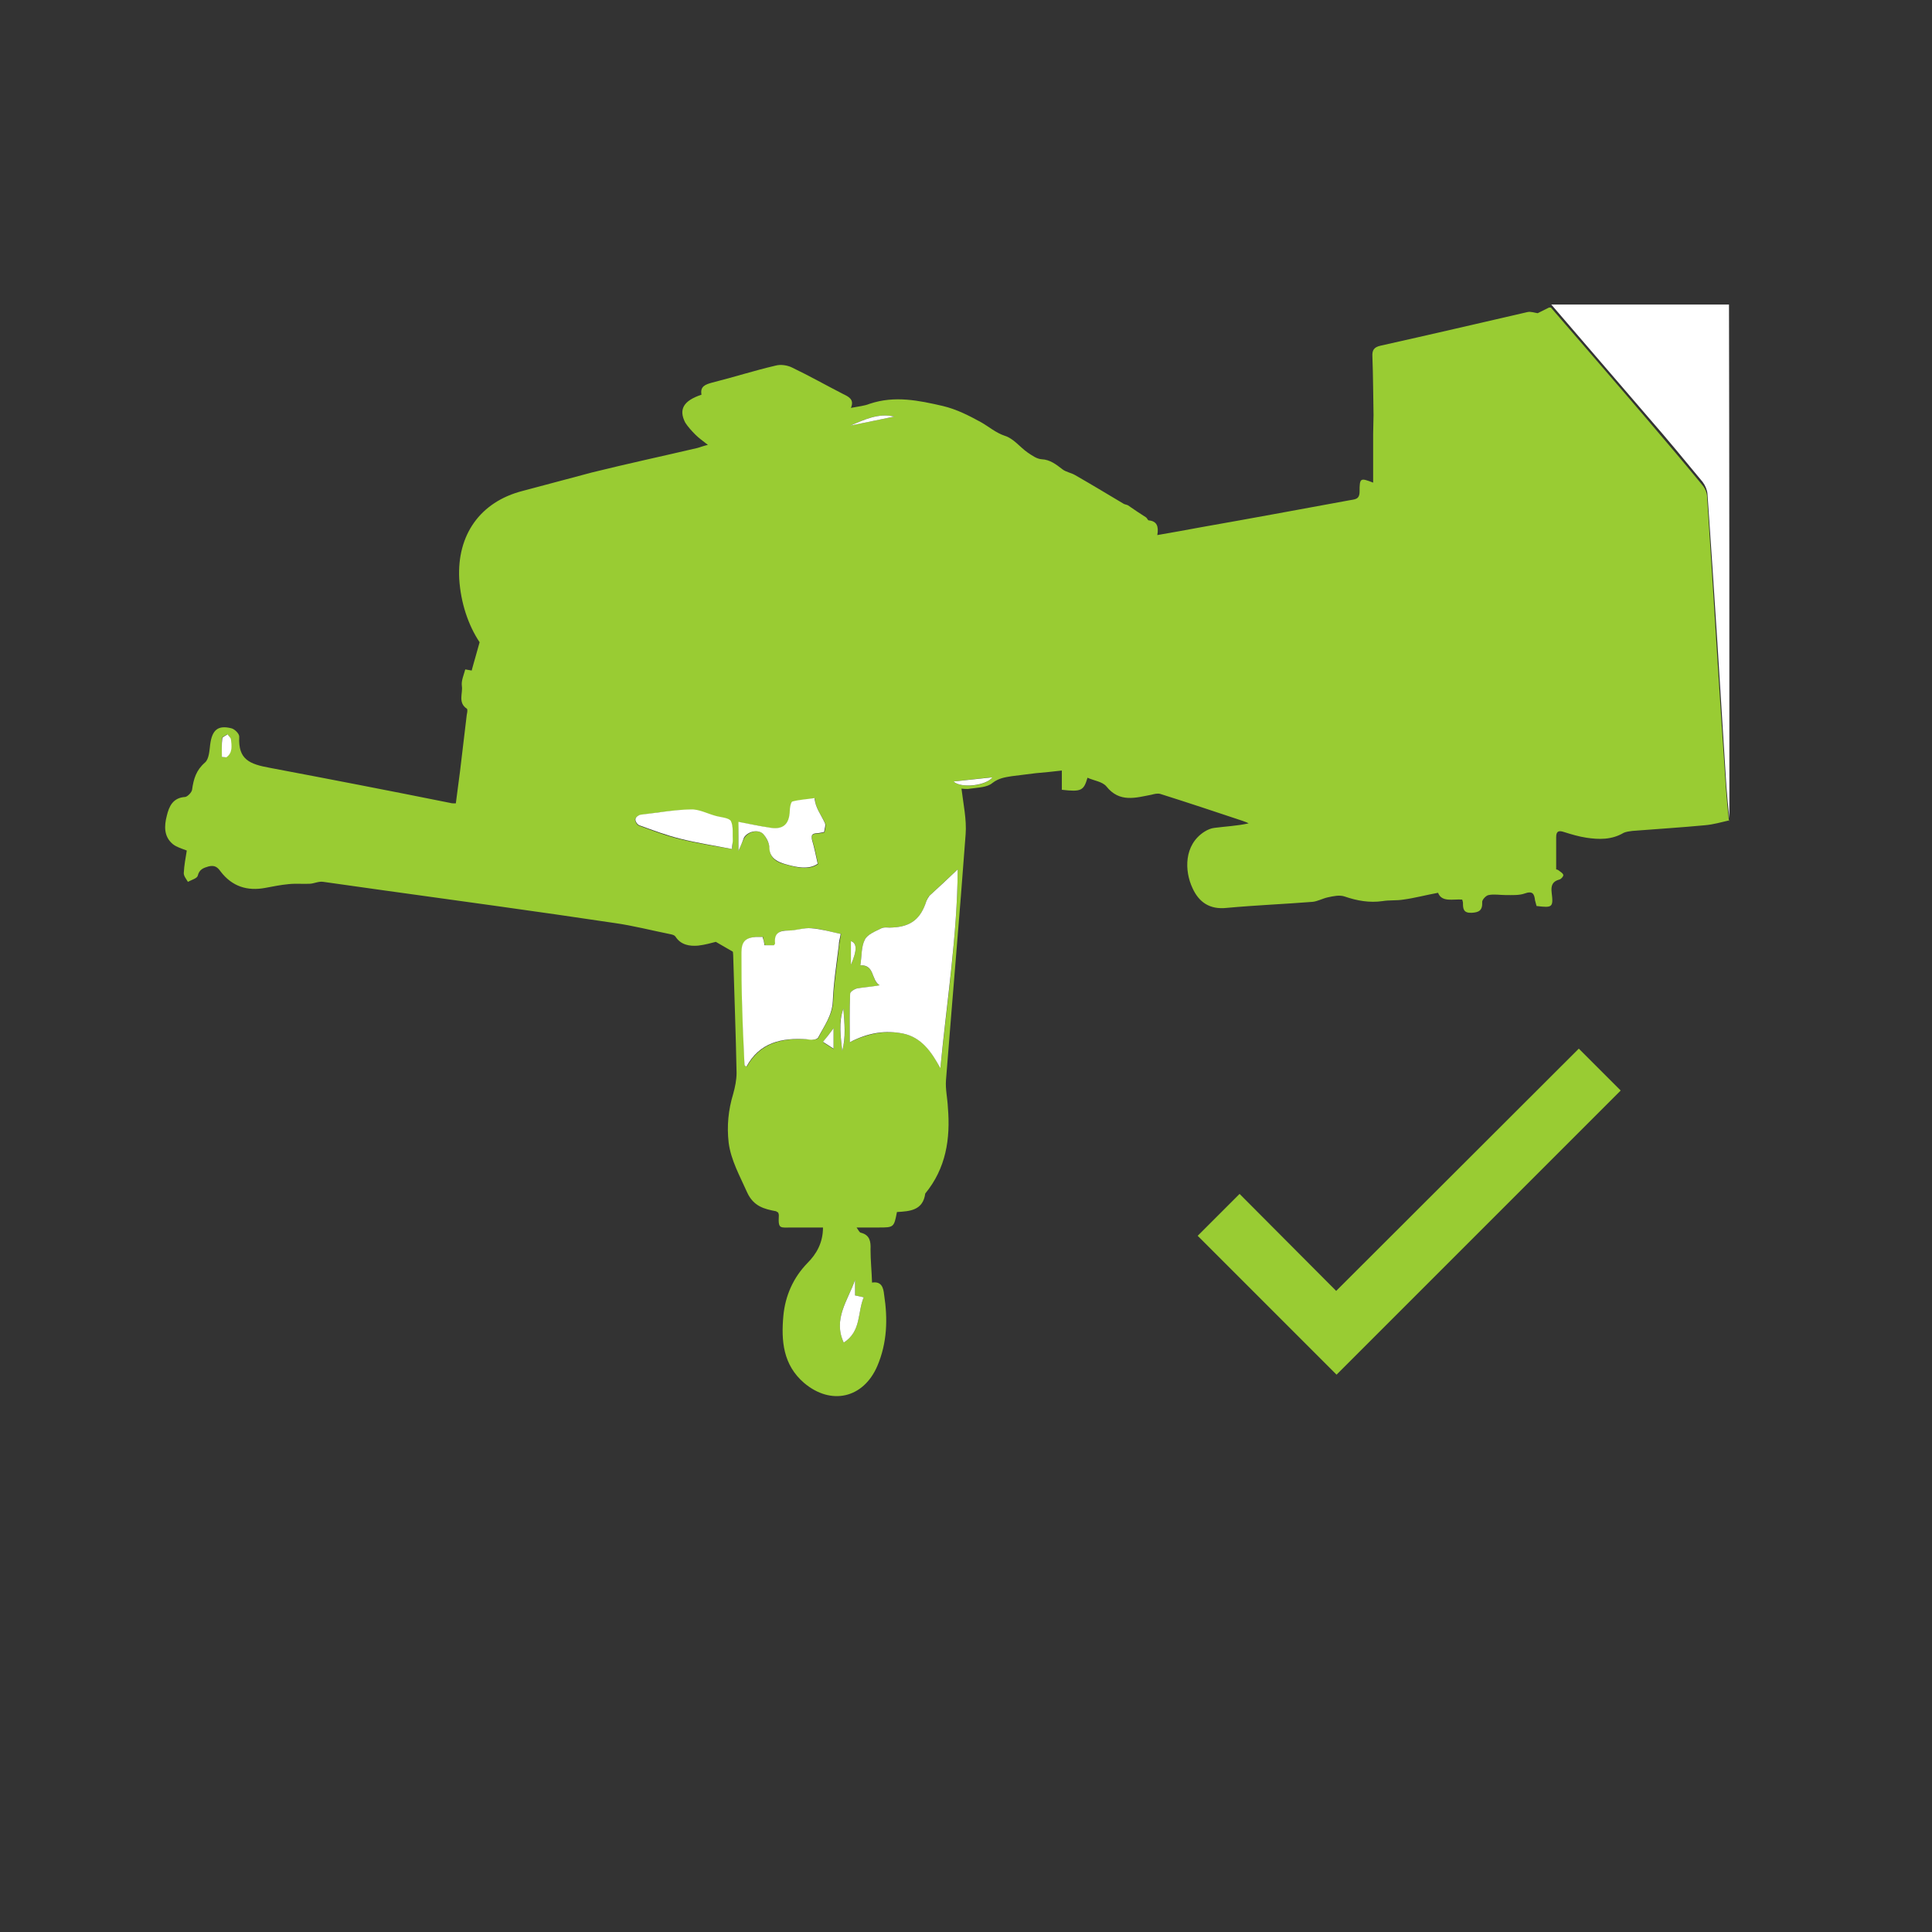 <?xml version="1.0" encoding="utf-8"?>
<!-- Generator: Adobe Illustrator 23.0.3, SVG Export Plug-In . SVG Version: 6.00 Build 0)  -->
<svg version="1.1" id="Layer_1" xmlns="http://www.w3.org/2000/svg" xmlns:xlink="http://www.w3.org/1999/xlink" x="0px" y="0px"
	 viewBox="0 0 512 512" style="enable-background:new 0 0 512 512;" xml:space="preserve">
<rect x="0" y="0" width="512" height="512" fill="#333333" stroke="none"/>
<style type="text/css">
	.st0{fill:#99CC33;}
	.st1{fill:#FFFFFF;}
</style>
<g id="Oelbfk.tif">
	<g>
		<path class="st0" d="M458.3,217.4c-2.2,0.5-4.2,1.1-6.5,1.3c-6.4,0.6-12.8,1-19.2,1.5c-0.8,0.1-1.6,0.2-2.3,0.5
			c-3.2,1.9-6.6,1.8-9.9,1.3c-2-0.3-4-0.9-5.9-1.5c-1.5-0.5-2.1-0.2-2.1,1.4c0,2.7,0,5.5,0,8.5c0.1,0,0.5,0.1,0.7,0.3
			c0.5,0.4,1.1,0.7,1.2,1.2c0,0.4-0.6,1.1-1.1,1.2c-1.8,0.5-2.2,1.6-2,3.4c0.5,4,0.2,4.1-4,3.6c-0.1-0.5-0.3-1-0.4-1.5
			c-0.2-1.7-0.6-2.6-2.8-1.8c-1.4,0.5-3.2,0.4-5,0.4c-1.5,0-3.1-0.3-4.5,0c-0.7,0.1-1.8,1.3-1.7,1.9c0.1,2.2-0.9,2.7-2.8,2.8
			c-2.2,0.1-2.3-1.1-2.3-2.6c0-0.3-0.1-0.5-0.2-0.9c-2.4-0.2-5.4,0.8-6.4-1.8c-3.3,0.6-6.2,1.4-9.2,1.8c-1.8,0.3-3.7,0.1-5.5,0.4
			c-3.5,0.5-6.8-0.1-10-1.2c-1.4-0.5-3.1-0.1-4.5,0.2s-2.8,1.1-4.1,1.2c-7.6,0.6-15.1,0.9-22.7,1.6c-4.5,0.5-7.4-1.5-9.1-5.3
			c-2.1-4.5-2.3-11.4,3.2-14.9c0.8-0.5,1.7-0.9,2.6-1c3-0.4,5.9-0.5,9.1-1.2c-0.5-0.3-1.2-0.5-1.7-0.7c-7.2-2.4-14.4-4.8-21.7-7.1
			c-0.7-0.2-1.6,0-2.3,0.2c-4.2,0.8-8.5,2.2-12-2.2c-1.1-1.3-3.3-1.5-5-2.3c-1,3.4-1.6,3.8-6.8,3.2c0-0.8,0-1.6,0-2.4
			c0-0.8,0-1.5,0-2.7c-2.4,0.3-4.7,0.5-6.9,0.7c-2.2,0.3-4.2,0.5-6.4,0.8c-1.8,0.3-3.4,0.5-5.1,1.8c-1.4,1.2-3.9,1.2-5.9,1.5
			c-0.9,0.2-1.9,0-2.3,0c0.5,4.1,1.4,8.2,1.1,12.1c-1.6,21.7-3.5,43.4-5.2,65.1c-0.2,2.4,0.4,4.9,0.5,7.3c0.7,8.3-0.5,16.1-6,22.8
			c-0.6,4.5-4.1,4.7-7.5,4.9c-0.8,4.1-0.8,4.1-5,4.1c-1.7,0-3.4,0-5.7,0c0.5,0.7,0.8,1.4,1.2,1.4c2.3,0.6,2.6,2.3,2.5,4.4
			c0,2.9,0.3,5.7,0.4,8.8c2.5-0.4,3,1.3,3.2,3.2c1,6.5,0.8,12.8-1.8,18.9c-3.7,8.6-12.3,10.5-19.4,4.5c-5.6-4.8-6.1-11.2-5.5-17.8
			c0.5-5.3,2.6-10.1,6.4-14c2.4-2.4,4.1-5.4,4.1-9.4c-2.9,0-5.5,0-8.2,0c-3.2,0-3.7,0.5-3.5-3.2c0-0.3-0.1-0.6-0.2-0.8
			c-0.3-0.1-0.4-0.2-0.5-0.3c-3.2-0.6-6-1.3-7.7-5c-1.9-4.3-4.3-8.5-4.9-13.2c-0.5-4.4-0.1-8.6,1.2-12.9c0.5-1.8,0.9-3.7,0.9-5.6
			c-0.2-10.4-0.6-20.8-0.9-31.2c0-0.5-0.1-0.9-0.1-0.9c-1.6-0.9-2.9-1.7-4.5-2.6c-1.2,0.3-2.9,0.8-4.7,1c-2.3,0.2-4.6-0.2-6-2.4
			c-0.3-0.4-0.8-0.5-1.2-0.6c-5-1-10-2.3-15-3c-20.7-3.1-41.4-5.9-62.2-8.8c-5-0.7-9.9-1.4-14.9-2.1c-1.2-0.2-2.3,0.4-3.5,0.5
			c-1.9,0.1-3.8-0.1-5.7,0.1c-2.1,0.2-4.1,0.6-6.2,1c-4.8,0.9-8.8-0.4-11.8-4.3c-0.8-1.1-1.5-1.8-3.2-1.4c-1.4,0.4-2.5,0.8-2.9,2.5
			c-0.2,0.7-1.7,1.1-2.6,1.6c-0.4-0.7-1.1-1.5-1.1-2.3c0.1-2.1,0.5-4.1,0.8-6c-1.3-0.5-2.7-0.9-3.7-1.7c-2.4-2-2.3-4.8-1.6-7.5
			c0.6-2.5,1.6-4.8,4.9-5c0.6-0.1,1.7-1.2,1.8-1.9c0.4-2.9,1.1-5.2,3.4-7.2c1.1-0.9,1.2-3.2,1.4-4.8c0.5-3.8,2-5.2,5.6-4.3
			c0.9,0.2,2.2,1.5,2.1,2.3c-0.3,6,2.7,7.2,8.2,8.2c15.9,3,31.9,6.1,47.8,9.3c0.3,0.1,0.6,0.1,1.4,0.1c0.4-2.8,0.7-5.6,1.1-8.4
			c0.6-5,1.2-10.1,1.8-15.1c0.1-0.5,0.3-1.4,0-1.6c-2.4-1.6-1-4.1-1.3-6c-0.2-1.4,0.5-2.9,0.9-4.4c0.6,0.1,1.2,0.2,1.7,0.3
			c0.6-2.3,1.3-4.5,2.1-7.5c-3-4.5-5-10.4-5.4-16.8c-0.6-11.6,5.5-20.4,16.8-23.3c6.1-1.6,12.3-3.3,18.4-4.9
			c9.3-2.3,18.6-4.3,28-6.5c0.7-0.2,1.4-0.5,2.7-0.8c-1.4-1.1-2.4-1.8-3.3-2.7c-1-1-2-2.1-2.7-3.2c-1.8-3.5-0.5-5.8,4.3-7.4
			c-0.4-2.2,1-2.7,2.8-3.2c5.6-1.4,11.2-3.2,16.8-4.5c1.4-0.4,3.2-0.1,4.4,0.5c4.6,2.2,9,4.7,13.5,7c1.4,0.7,3.1,1.4,2.1,3.7
			c2-0.4,3.5-0.5,5-1.1c6.6-2.2,12.9-0.9,19.4,0.6c3.7,0.9,6.8,2.5,10.1,4.3c2.1,1.2,3.9,2.8,6.3,3.6c2.3,0.7,4,3,6,4.4
			c1.2,0.8,2.4,1.7,3.7,1.8c2.3,0.1,3.9,1.4,5.6,2.7c0.9,0.7,2.3,0.9,3.3,1.5c4.2,2.4,8.5,5,12.7,7.5c0.4,0.3,0.9,0.3,1.3,0.5
			c1.6,1.1,3.2,2.2,4.8,3.2c0.3,0.2,0.5,0.8,0.7,0.8c2.2,0.2,2.7,1.6,2.3,3.9c4.1-0.7,7.9-1.4,11.7-2.1c13.1-2.3,26-4.7,39.1-7.1
			c1.4-0.3,2.8-0.1,2.8-2.3c0-3.7,0.2-3.7,3.6-2.4c0-4.3,0-8.6,0-12.9c0-1.7,0.1-3.3,0.1-5c-0.1-5.1-0.1-10.3-0.3-15.5
			c-0.1-1.7,0.4-2.5,2.2-2.9c13-2.9,25.9-5.9,38.9-8.9c0.9-0.2,1.9,0.2,2.7,0.3c1-0.5,2-1,3-1.5c0.2,0,0.4,0,0.5,0
			c8.6,10,17.3,20,25.9,30.1c4.8,5.6,9.6,11.3,14.2,16.9c0.7,0.8,1.3,2.1,1.3,3.2c1.7,25.8,3.2,51.5,5,77.3c0.2,2.9,0.5,5.8,0.8,8.7
			C458.3,217.1,458.3,217.2,458.3,217.4z M253.8,230.4c-2.5,2.3-5,4.7-7.5,7c-0.4,0.4-0.6,0.9-0.8,1.4c-1.5,4.8-4.2,6.8-9.1,7
			c-1,0-2.1-0.2-2.8,0.2c-1.6,0.8-3.7,1.6-4.4,3c-1,1.9-0.8,4.4-1.2,6.8c4,0,2.8,4.1,5.1,5.3c-2.1,0.5-4,0.5-5.8,0.8
			c-0.7,0.1-2,0.9-2,1.4c-0.2,4.2-0.1,8.4-0.1,12.9c5-2.4,9.5-3.2,14.1-2.3c5,1,7.7,5,9.9,9.2C251,265.4,253.7,247.8,253.8,230.4z
			 M197.3,282.3c0.2,0.1,0.5,0.3,0.6,0.4c3.6-6.5,9.5-7.6,15.9-7.3c0.6,0,1.3,0.1,1.9,0.1c0.5,0,1.1-0.2,1.2-0.5
			c1.5-3.1,3.7-5.8,3.9-9.6c0.2-5,1.1-10,1.6-15c0.1-0.8,0.3-1.6,0.5-2.9c-2.8-0.5-5.3-1.4-7.8-1.5c-2-0.2-4.1,0.7-6,0.6
			c-2.5-0.1-3.9,0.7-3.6,3.4c0,0.1-0.2,0.3-0.3,0.5c-0.8,0-1.6,0-2.5,0c-0.2-0.8-0.4-1.5-0.5-2.2c-0.7,0-1.3,0-1.8,0
			c-2.8,0.2-3.8,1.3-3.8,4.1c0.1,5,0.1,9.8,0.2,14.8C196.9,272.3,197.2,277.3,197.3,282.3z M195.7,225.5c0.7-1.6,1.1-2.6,1.6-3.5
			c1.3-1.9,4.2-2.3,5.3-0.6c0.7,1,1.3,2.3,1.4,3.5c0,2.9,2.5,3.8,4.2,4.2c2.9,0.8,6.2,1.6,8.6-0.1c-0.5-2.3-0.9-4.3-1.5-6.3
			c-0.5-1.4,0-1.7,1.3-1.8c0.6,0,1.3-0.2,1.9-0.3c0.1-0.9,0.5-1.8,0.2-2.4c-1-2.2-2.7-4.1-2.7-6.6c-2,0.3-4,0.4-5.9,0.9
			c-0.5,0.1-0.7,1.5-0.7,2.4c-0.1,3.7-1.8,5.1-5.5,4.5c-2.6-0.5-5.2-1-8.1-1.5C195.7,220.3,195.7,222.6,195.7,225.5z M194,225
			c0.1-0.7,0.2-1.4,0.1-2c-0.1-1.8,0.3-3.9-0.5-5.3c-0.5-0.9-2.6-1-4.1-1.4c-2.2-0.6-4.4-1.7-6.6-1.7c-4.4,0.1-8.8,0.8-13.2,1.4
			c-0.5,0.1-1.4,0.7-1.4,1.2s0.5,1.4,1,1.6c3.6,1.3,7.2,2.7,11,3.6C184.8,223.5,189.3,224.2,194,225z M226.6,339.2
			c-1.9,5.3-5.9,10.4-3,16.6c4.7-3,3.6-8,5.3-12c-0.8-0.2-1.5-0.3-2.3-0.5C226.6,341.9,226.6,340.5,226.6,339.2z M252.7,207.1
			c2,1.9,8.7,1.2,10.3-1.1C259.6,206.3,256.3,206.7,252.7,207.1z M58.8,200.6c0.4,0,0.7,0.1,1.1,0.1c1.7-1.2,1.4-3.1,1.2-4.8
			c0-0.5-0.5-0.8-0.9-1.3c-0.5,0.4-1.3,0.6-1.4,1.1C58.7,197.4,58.8,199,58.8,200.6z M225.3,112.8c3.9-0.8,7.8-1.6,11.7-2.4
			C232.7,109.4,229.1,111.2,225.3,112.8z M223.2,278.5c1.1-3.7,0.6-7.5,0.3-11.2C222.1,270.9,222.8,274.7,223.2,278.5z M220.9,272.5
			c-1.1,1.4-1.9,2.5-2.8,3.7c0.9,0.6,1.7,1.1,2.8,1.8C220.9,276,220.9,274.6,220.9,272.5z M225.5,249.4c0,2,0,3.8,0,6.3
			C227.2,251.7,227.1,250,225.5,249.4z"/>
		<path class="st1" d="M458.3,216.9c-0.3-2.9-0.6-5.8-0.8-8.7c-1.6-25.8-3.2-51.5-5-77.3c-0.1-1.1-0.6-2.3-1.3-3.2
			c-4.7-5.7-9.4-11.4-14.2-16.9c-8.6-10-17.2-20-25.9-30.1c15.7,0,31.4,0,47.1,0C458.3,126.1,458.3,171.5,458.3,216.9z"/>
		<path class="st1" d="M253.8,230.4c-0.1,17.5-2.9,35-4.6,52.7c-2.3-4.3-5-8.2-9.9-9.2c-4.6-0.9-9.1-0.3-14.1,2.3
			c0-4.5-0.1-8.6,0.1-12.9c0-0.5,1.3-1.3,2-1.4c1.9-0.3,3.8-0.4,5.8-0.8c-2.3-1.4-1.2-5.4-5.1-5.3c0.4-2.4,0.2-4.9,1.2-6.8
			c0.7-1.4,2.8-2.2,4.4-3c0.8-0.4,1.9-0.1,2.8-0.2c5-0.2,7.6-2.3,9.1-7c0.2-0.5,0.5-1,0.8-1.4C248.8,235.1,251.3,232.8,253.8,230.4z
			"/>
		<path class="st1" d="M197.3,282.3c-0.2-5-0.5-10.1-0.6-15.1c-0.2-4.9-0.2-9.8-0.2-14.8c0-2.8,1-3.9,3.8-4.1c0.5,0,1.1,0,1.8,0
			c0.2,0.6,0.4,1.4,0.5,2.2c0.9,0,1.7,0,2.5,0c0.1-0.2,0.3-0.3,0.3-0.5c-0.3-2.7,1.1-3.4,3.6-3.4c2,0,4.1-0.8,6-0.6
			c2.6,0.2,5.1,0.9,7.8,1.5c-0.2,1.2-0.5,2-0.5,2.9c-0.6,5-1.4,10-1.6,15c-0.2,3.8-2.3,6.5-3.9,9.6c-0.2,0.3-0.8,0.5-1.2,0.5
			c-0.6,0.1-1.3,0-1.9-0.1c-6.5-0.4-12.4,0.8-15.9,7.3C197.8,282.6,197.5,282.5,197.3,282.3z"/>
		<path class="st1" d="M195.7,225.5c0-2.9,0-5.2,0-7.7c2.8,0.5,5.4,1.1,8.1,1.5c3.7,0.7,5.4-0.8,5.5-4.5c0-0.8,0.3-2.3,0.7-2.4
			c1.9-0.5,3.9-0.6,5.9-0.9c0.1,2.5,1.7,4.4,2.7,6.6c0.3,0.6-0.1,1.5-0.2,2.4c-0.7,0.1-1.3,0.3-1.9,0.3c-1.3,0.1-1.6,0.5-1.3,1.8
			c0.6,2,1,4.1,1.5,6.3c-2.4,1.7-5.8,0.9-8.6,0.1c-1.7-0.5-4.1-1.4-4.2-4.2c0-1.2-0.6-2.5-1.4-3.5c-1.1-1.6-4.1-1.2-5.3,0.6
			C196.8,222.9,196.4,224,195.7,225.5z"/>
		<path class="st1" d="M194,225c-4.6-0.9-9.2-1.6-13.6-2.7c-3.7-0.9-7.4-2.3-11-3.6c-0.5-0.2-1.1-1.1-1-1.6c0-0.5,0.8-1.1,1.4-1.2
			c4.4-0.5,8.8-1.3,13.2-1.4c2.2-0.1,4.4,1.1,6.6,1.7c1.4,0.4,3.6,0.5,4.1,1.4c0.7,1.4,0.4,3.5,0.5,5.3
			C194.1,223.8,194,224.3,194,225z"/>
		<path class="st1" d="M226.6,339.2c0,1.4,0,2.7,0,4.1c0.9,0.2,1.5,0.3,2.3,0.5c-1.7,4-0.6,9-5.3,12
			C220.7,349.6,224.7,344.6,226.6,339.2z"/>
		<path class="st1" d="M252.7,207.1c3.5-0.4,6.8-0.7,10.3-1.1C261.4,208.2,254.7,209,252.7,207.1z"/>
		<path class="st1" d="M58.8,200.6c0-1.6-0.1-3.2,0.1-4.9c0-0.4,0.9-0.7,1.4-1.1c0.3,0.5,0.8,0.8,0.9,1.3c0.2,1.7,0.5,3.6-1.2,4.8
			C59.5,200.7,59.1,200.6,58.8,200.6z"/>
		<path class="st1" d="M225.3,112.8c3.8-1.6,7.5-3.4,11.7-2.4C233.1,111.2,229.1,112,225.3,112.8z"/>
		<path class="st1" d="M223.2,278.5c-0.4-3.8-1-7.6,0.3-11.2C223.8,271.1,224.2,274.9,223.2,278.5z"/>
		<path class="st1" d="M220.9,272.5c0,2.1,0,3.6,0,5.4c-1.1-0.7-1.9-1.2-2.8-1.8C219,275,219.8,274,220.9,272.5z"/>
		<path class="st1" d="M225.5,249.4c1.6,0.6,1.7,2.3,0,6.3C225.5,253.2,225.5,251.3,225.5,249.4z"/>
	</g>
</g>
<path class="st0" d="M354.1,342.1l-25.6-25.7l-11.1,11.1l36.8,36.8l75.3-75.3l-11.1-11.1L354.1,342.1z"/>
</svg>
